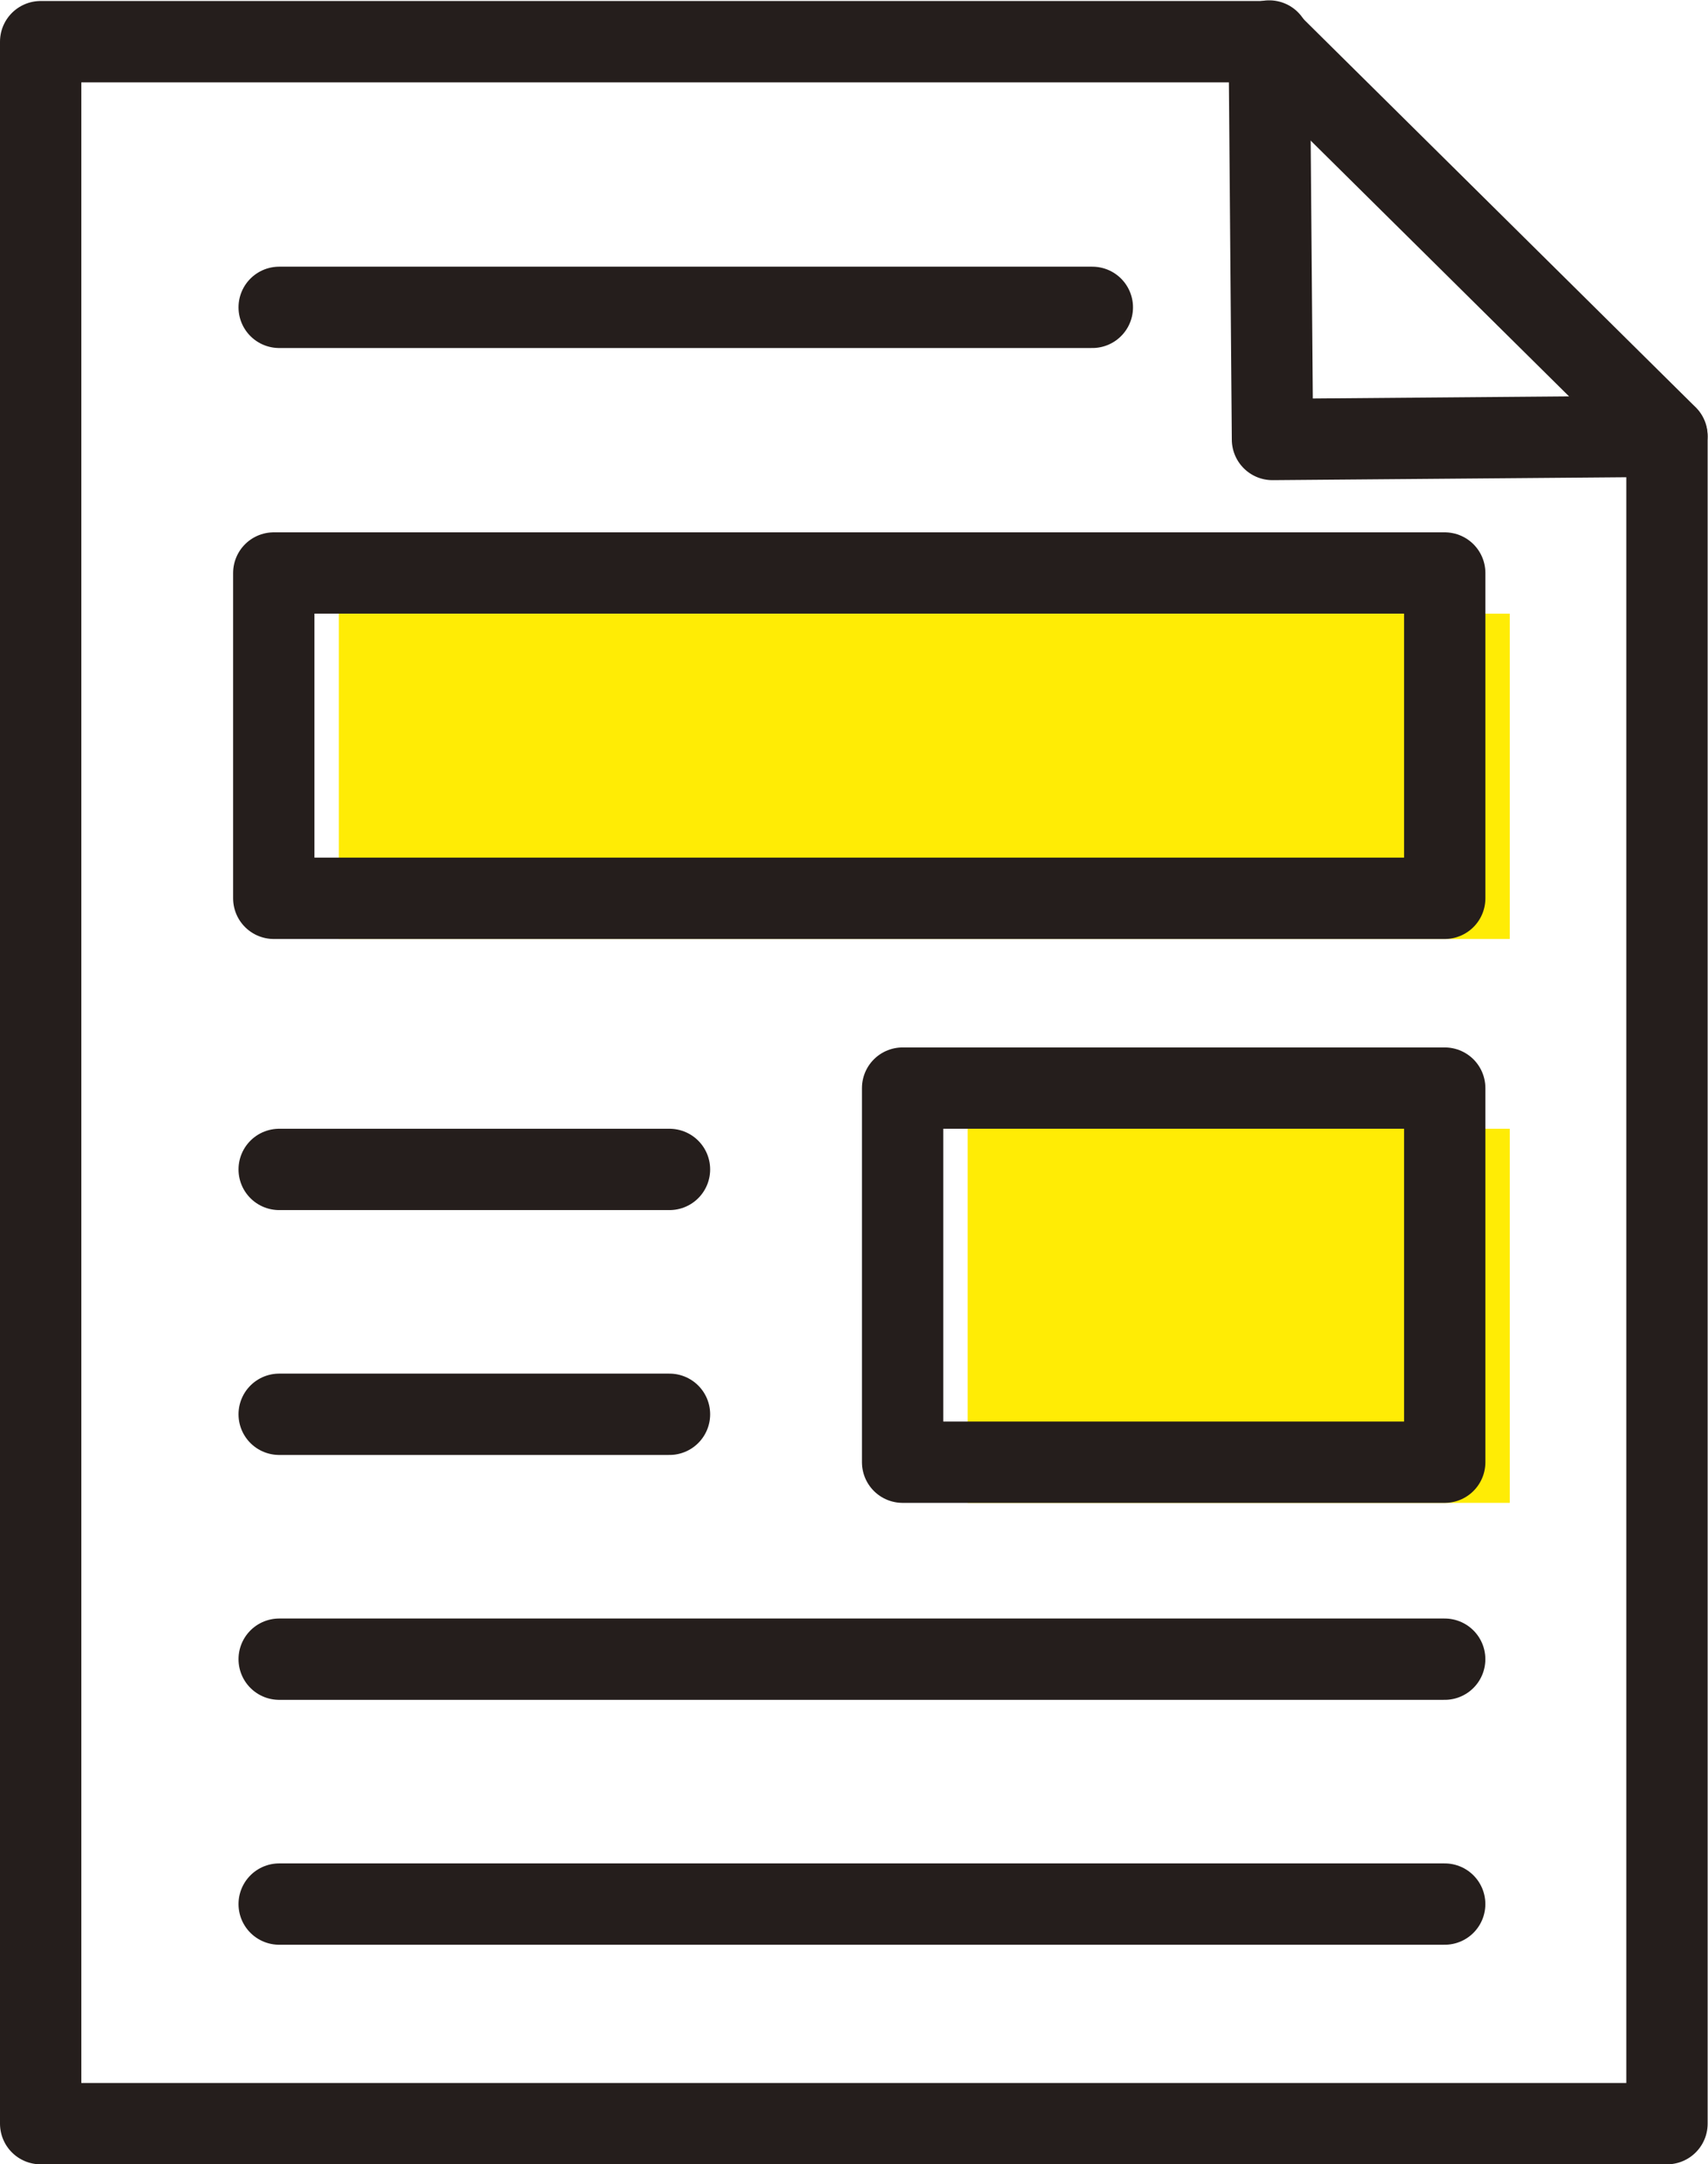 <svg xmlns="http://www.w3.org/2000/svg" width="52.511" height="66.531" viewBox="0 0 52.511 66.531">
  <g id="グループ_68" data-name="グループ 68" transform="translate(-626.25 -1210.219)">
    <rect id="長方形_217" data-name="長方形 217" width="36" height="10" transform="translate(636.667 1229.083)" fill="#ffec05"/>
    <rect id="長方形_218" data-name="長方形 218" width="16.667" height="11.5" transform="translate(656 1244.917)" fill="#ffec05"/>
    <path id="パス_4864" data-name="パス 4864" d="M677.5,1275.5h-50v-64h37.75l12.25,12.125Z" fill="none" stroke="#251e1c" stroke-linecap="round" stroke-linejoin="round" stroke-width="2.5"/>
    <path id="パス_4865" data-name="パス 4865" d="M665.271,1211.479l.1,12.25,12.125-.1" fill="none" stroke="#251e1c" stroke-linecap="round" stroke-linejoin="round" stroke-width="2.5"/>
    <rect id="長方形_219" data-name="長方形 219" width="36" height="10" transform="translate(634.667 1227.833)" fill="none" stroke="#251e1c" stroke-linecap="round" stroke-linejoin="round" stroke-width="2.5"/>
    <rect id="長方形_220" data-name="長方形 220" width="16.667" height="11.5" transform="translate(654 1243.667)" fill="none" stroke="#251e1c" stroke-linecap="round" stroke-linejoin="round" stroke-width="2.5"/>
    <line id="線_449" data-name="線 449" x2="12" transform="translate(634.833 1246.167)" fill="none" stroke="#251e1c" stroke-linecap="round" stroke-linejoin="round" stroke-width="2.5"/>
    <line id="線_450" data-name="線 450" x2="12" transform="translate(634.833 1253.694)" fill="none" stroke="#251e1c" stroke-linecap="round" stroke-linejoin="round" stroke-width="2.5"/>
    <line id="線_451" data-name="線 451" x2="35.833" transform="translate(634.833 1261.222)" fill="none" stroke="#251e1c" stroke-linecap="round" stroke-linejoin="round" stroke-width="2.5"/>
    <line id="線_452" data-name="線 452" x2="25" transform="translate(634.833 1219.667)" fill="none" stroke="#251e1c" stroke-linecap="round" stroke-linejoin="round" stroke-width="2.5"/>
    <line id="線_453" data-name="線 453" x2="35.833" transform="translate(634.833 1268.75)" fill="none" stroke="#251e1c" stroke-linecap="round" stroke-linejoin="round" stroke-width="2.5"/>
  </g>
</svg>
